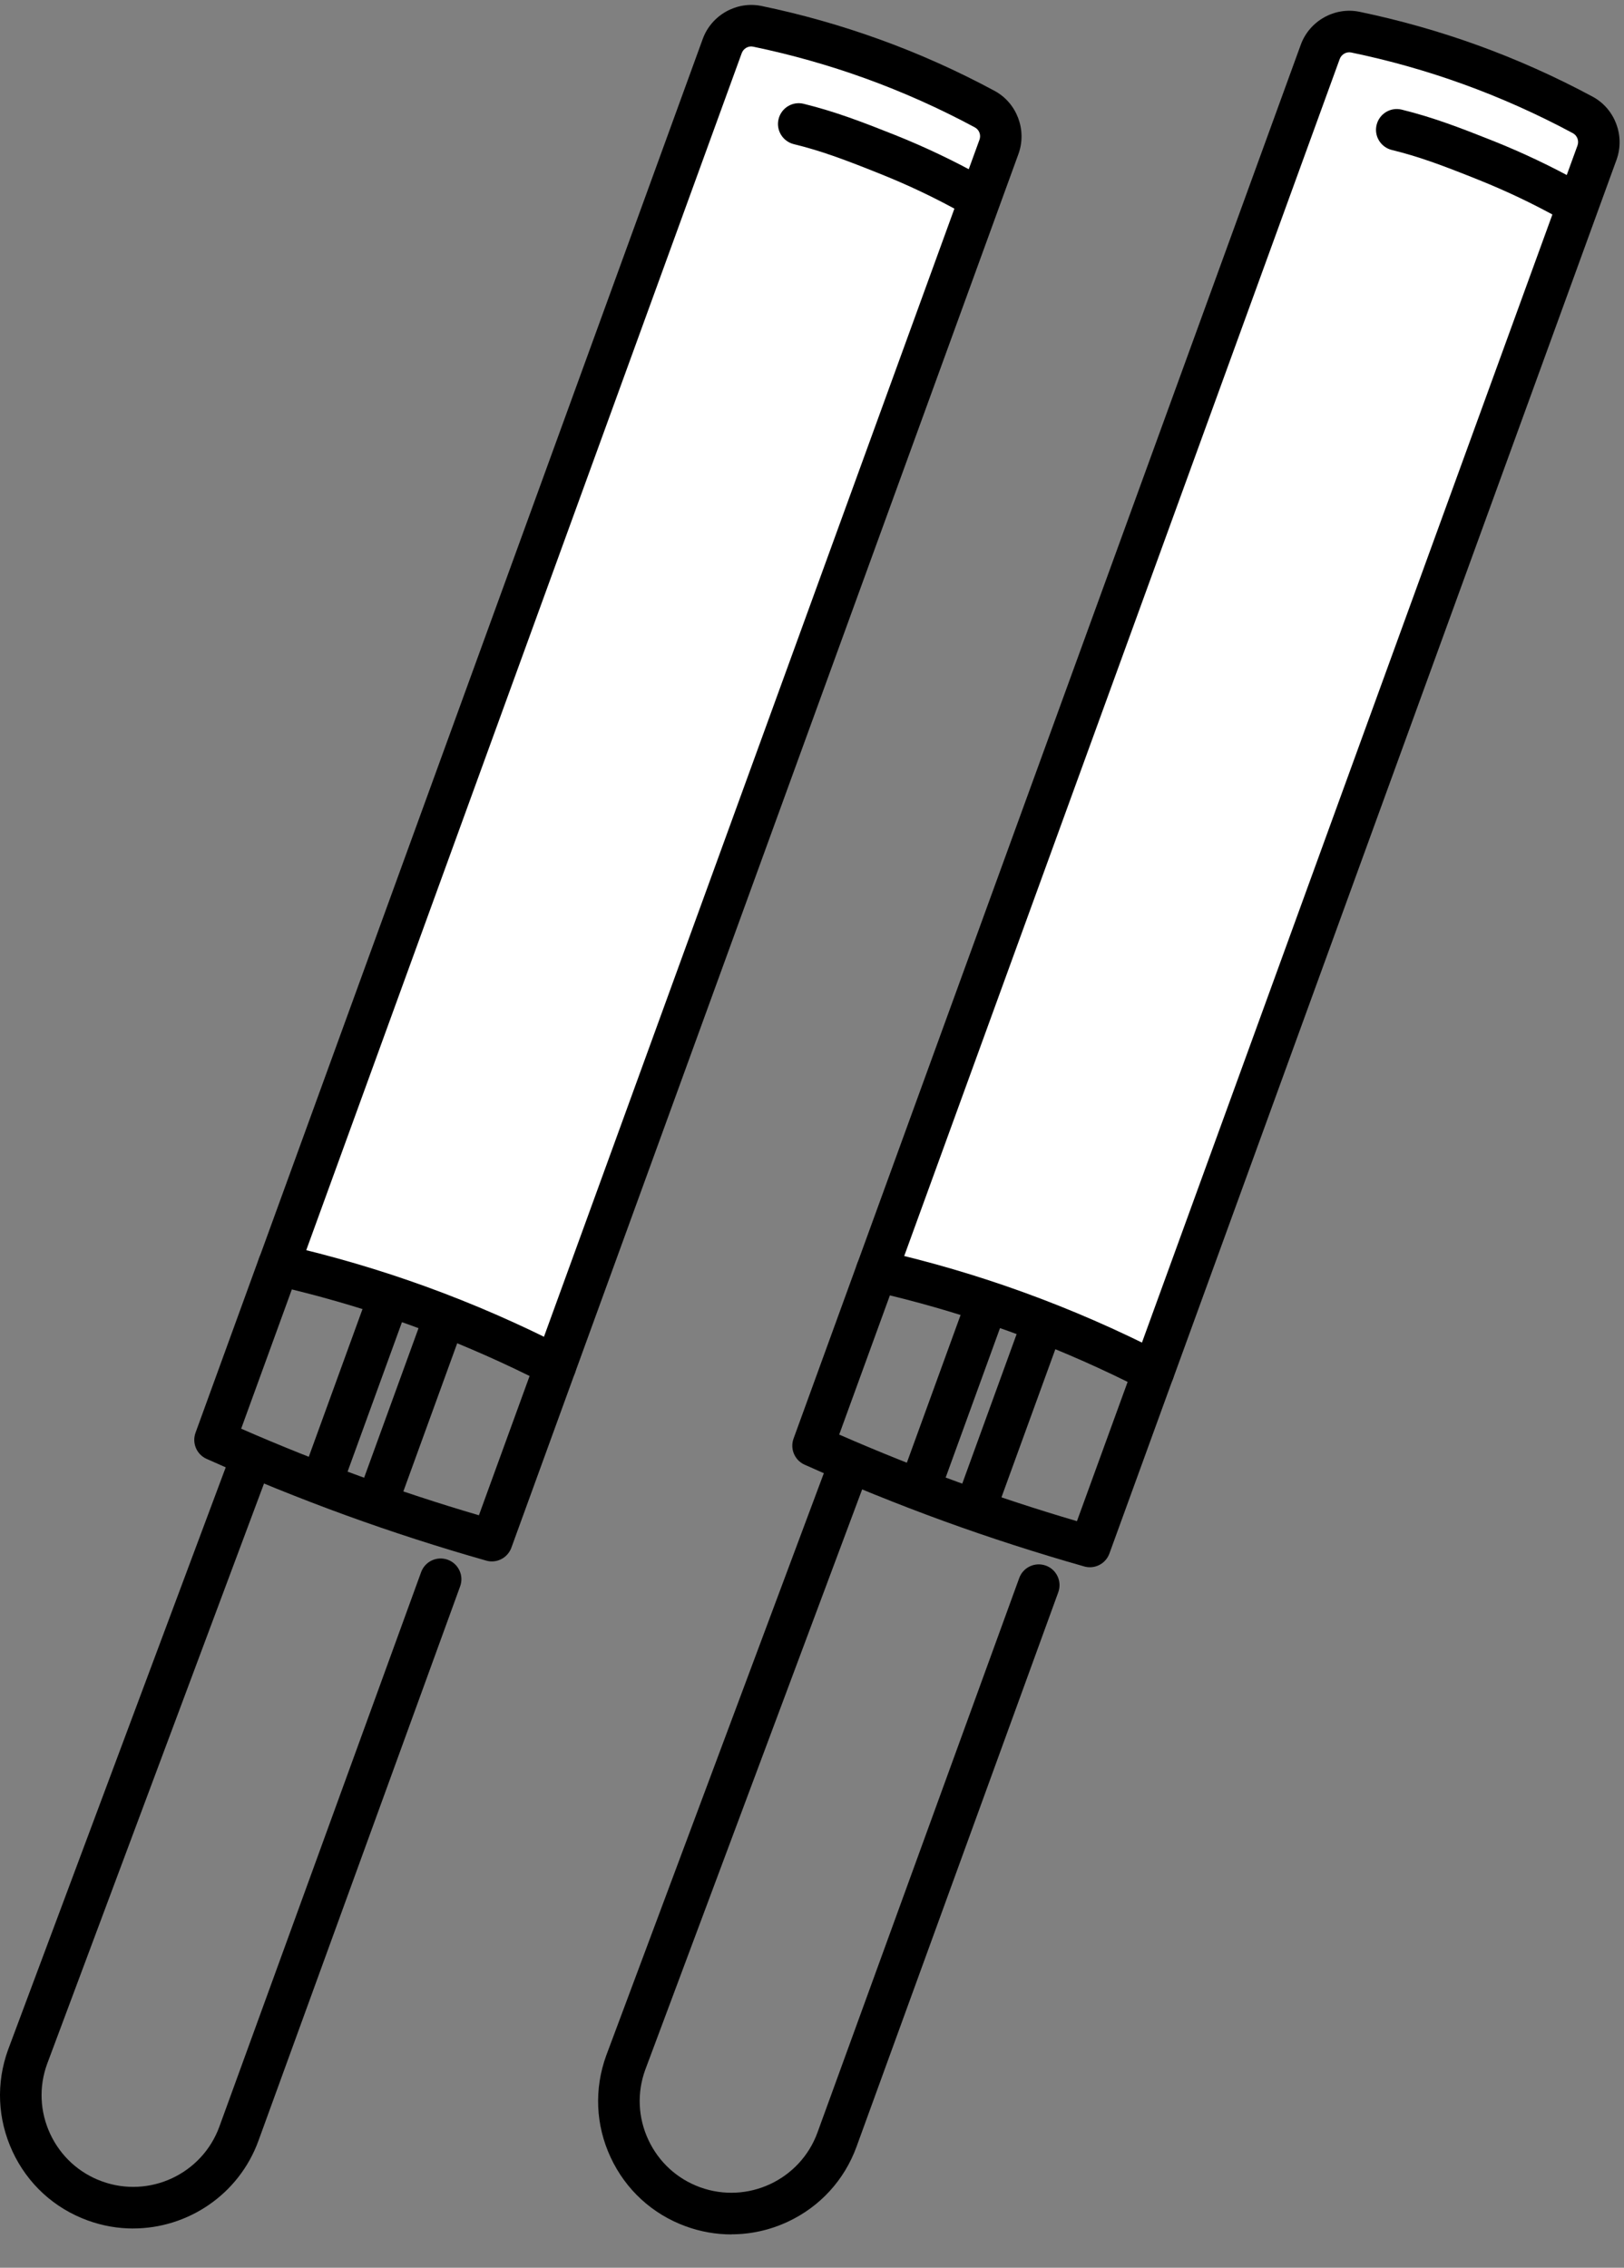 <svg width="48" height="67" viewBox="0 0 48 67" fill="none" xmlns="http://www.w3.org/2000/svg">
<rect x="0" y="0" width="48" height="67" fill="#808080" stroke="none"/>
<path d="M3.935 65.841C3.489 65.841 3.035 65.764 2.592 65.603C1.604 65.244 0.814 64.522 0.371 63.567C-0.073 62.613 -0.121 61.546 0.24 60.556L6.846 42.886C6.964 42.569 7.318 42.407 7.636 42.526C7.953 42.644 8.114 42.998 7.996 43.315L1.392 60.981C1.146 61.656 1.178 62.391 1.484 63.047C1.791 63.703 2.333 64.201 3.013 64.448C4.417 64.959 5.975 64.233 6.485 62.828L12.447 46.449C12.563 46.13 12.914 45.967 13.233 46.082C13.552 46.199 13.717 46.55 13.6 46.869L7.639 63.248C7.058 64.845 5.544 65.84 3.935 65.84V65.841Z" fill="black"/>
<path d="M16.416 40.351L8.236 37.373L21.343 1.361C21.498 0.937 21.94 0.686 22.382 0.779C23.401 0.989 24.547 1.294 25.774 1.738C27.047 2.197 28.158 2.717 29.101 3.225C29.498 3.439 29.677 3.914 29.522 4.339L16.414 40.352L16.416 40.351Z" fill="white"/>
<path d="M16.419 40.965C16.349 40.965 16.279 40.952 16.209 40.928C15.89 40.812 15.725 40.461 15.842 40.142L28.95 4.128C29.001 3.989 28.942 3.833 28.814 3.764C27.774 3.204 26.683 2.716 25.57 2.314C24.495 1.926 23.383 1.612 22.261 1.379C22.121 1.348 21.974 1.431 21.923 1.57L8.816 37.584C8.7 37.903 8.347 38.067 8.029 37.951C7.71 37.834 7.546 37.483 7.662 37.164L20.771 1.15C21.028 0.444 21.776 0.024 22.51 0.177C23.688 0.421 24.857 0.752 25.987 1.16C27.155 1.581 28.302 2.095 29.395 2.684C30.056 3.04 30.359 3.842 30.102 4.549L16.994 40.563C16.903 40.812 16.668 40.967 16.418 40.967L16.419 40.965Z" fill="black"/>
<path d="M28.702 6.351C28.602 6.351 28.5 6.325 28.405 6.272C27.635 5.843 26.827 5.46 26.007 5.133C24.911 4.694 24.25 4.452 23.462 4.259C23.133 4.177 22.931 3.845 23.012 3.517C23.093 3.188 23.425 2.985 23.754 3.067C24.689 3.297 25.5 3.609 26.462 3.992C27.33 4.339 28.184 4.745 29.001 5.199C29.297 5.363 29.404 5.736 29.238 6.033C29.127 6.236 28.918 6.349 28.701 6.349L28.702 6.351Z" fill="black"/>
<path d="M14.536 46.132C14.48 46.132 14.425 46.124 14.369 46.108C12.98 45.714 11.588 45.264 10.231 44.772C8.845 44.268 7.456 43.706 6.105 43.102C5.811 42.971 5.669 42.634 5.779 42.331L7.659 37.164C7.764 36.874 8.071 36.708 8.372 36.775C9.792 37.097 11.208 37.512 12.577 38.008C13.981 38.517 15.366 39.12 16.697 39.805C16.971 39.947 17.099 40.271 16.994 40.561L15.114 45.728C15.023 45.975 14.79 46.132 14.538 46.132H14.536ZM7.129 42.211C8.286 42.717 9.469 43.189 10.649 43.618C11.8 44.037 12.977 44.423 14.155 44.769L15.653 40.654C14.519 40.094 13.346 39.593 12.159 39.163C11.007 38.745 9.82 38.388 8.626 38.096L7.128 42.211H7.129Z" fill="black"/>
<path d="M11.22 44.81C11.15 44.81 11.08 44.798 11.01 44.774C10.691 44.657 10.526 44.306 10.643 43.987L12.472 38.961C12.588 38.642 12.941 38.479 13.258 38.594C13.577 38.71 13.742 39.061 13.625 39.38L11.797 44.407C11.706 44.656 11.471 44.81 11.219 44.81H11.22Z" fill="black"/>
<path d="M9.578 44.212C9.508 44.212 9.438 44.199 9.367 44.175C9.048 44.059 8.884 43.708 9 43.389L10.829 38.362C10.945 38.043 11.298 37.88 11.616 37.995C11.935 38.112 12.099 38.463 11.983 38.782L10.154 43.808C10.063 44.057 9.828 44.212 9.578 44.212Z" fill="black"/>
<path d="M21.618 66.016C21.164 66.016 20.709 65.937 20.27 65.777C19.282 65.418 18.493 64.694 18.049 63.741C17.604 62.788 17.558 61.719 17.918 60.73L24.524 43.06C24.642 42.742 24.996 42.581 25.314 42.699C25.631 42.817 25.793 43.172 25.675 43.489L19.07 61.155C18.825 61.83 18.856 62.565 19.163 63.221C19.469 63.877 20.012 64.375 20.691 64.622C22.096 65.132 23.653 64.406 24.163 63.002L30.125 46.623C30.241 46.304 30.592 46.141 30.912 46.256C31.231 46.373 31.395 46.724 31.279 47.043L25.317 63.422C24.958 64.41 24.234 65.2 23.281 65.643C22.751 65.89 22.186 66.013 21.62 66.013L21.618 66.016Z" fill="black"/>
<path d="M34.093 40.525L25.914 37.547L39.021 1.533C39.175 1.109 39.617 0.858 40.059 0.951C41.079 1.162 42.225 1.466 43.452 1.91C44.725 2.369 45.836 2.89 46.779 3.397C47.176 3.611 47.355 4.086 47.2 4.511L34.092 40.525H34.093Z" fill="white"/>
<path d="M34.093 41.139C34.023 41.139 33.953 41.126 33.883 41.102C33.563 40.986 33.399 40.635 33.516 40.316L46.625 4.3C46.676 4.161 46.617 4.005 46.49 3.936C45.449 3.376 44.358 2.888 43.246 2.486C42.17 2.097 41.057 1.782 39.936 1.551C39.796 1.522 39.649 1.604 39.598 1.742L26.49 37.756C26.373 38.075 26.022 38.24 25.703 38.123C25.384 38.007 25.22 37.656 25.336 37.337L38.446 1.323C38.703 0.616 39.451 0.196 40.185 0.349C41.363 0.594 42.532 0.924 43.662 1.332C44.83 1.754 45.977 2.267 47.072 2.856C47.733 3.212 48.036 4.013 47.779 4.721L34.671 40.735C34.58 40.984 34.345 41.139 34.095 41.139H34.093Z" fill="black"/>
<path d="M46.378 6.523C46.277 6.523 46.175 6.497 46.081 6.445C45.309 6.016 44.502 5.633 43.683 5.306C42.587 4.867 41.926 4.624 41.138 4.431C40.809 4.35 40.606 4.018 40.688 3.689C40.769 3.36 41.101 3.158 41.43 3.239C42.365 3.469 43.175 3.782 44.138 4.165C45.004 4.511 45.858 4.916 46.676 5.371C46.973 5.535 47.08 5.909 46.914 6.205C46.802 6.408 46.593 6.521 46.376 6.521L46.378 6.523Z" fill="black"/>
<path d="M32.212 46.304C32.156 46.304 32.1 46.296 32.044 46.28C30.658 45.886 29.265 45.438 27.907 44.945C26.519 44.44 25.131 43.879 23.781 43.274C23.487 43.143 23.345 42.806 23.455 42.503L25.335 37.337C25.44 37.046 25.745 36.879 26.048 36.947C27.468 37.27 28.884 37.684 30.253 38.181C31.658 38.69 33.043 39.294 34.373 39.977C34.647 40.119 34.775 40.443 34.669 40.734L32.79 45.9C32.699 46.148 32.466 46.304 32.214 46.304H32.212ZM24.805 42.385C25.962 42.891 27.143 43.363 28.325 43.792C29.477 44.211 30.653 44.597 31.831 44.943L33.329 40.828C32.194 40.268 31.022 39.767 29.834 39.337C28.683 38.921 27.497 38.562 26.302 38.272L24.803 42.387L24.805 42.385Z" fill="black"/>
<path d="M28.9 44.983C28.83 44.983 28.76 44.97 28.69 44.946C28.37 44.83 28.206 44.478 28.323 44.159L30.151 39.133C30.268 38.814 30.62 38.651 30.938 38.766C31.257 38.883 31.421 39.234 31.305 39.553L29.476 44.579C29.385 44.828 29.151 44.983 28.9 44.983Z" fill="black"/>
<path d="M27.256 44.384C27.186 44.384 27.115 44.372 27.045 44.348C26.726 44.231 26.562 43.88 26.678 43.561L28.507 38.535C28.623 38.216 28.974 38.051 29.293 38.168C29.613 38.284 29.777 38.635 29.66 38.955L27.832 43.981C27.741 44.23 27.506 44.384 27.256 44.384Z" fill="black"/>
</svg>
